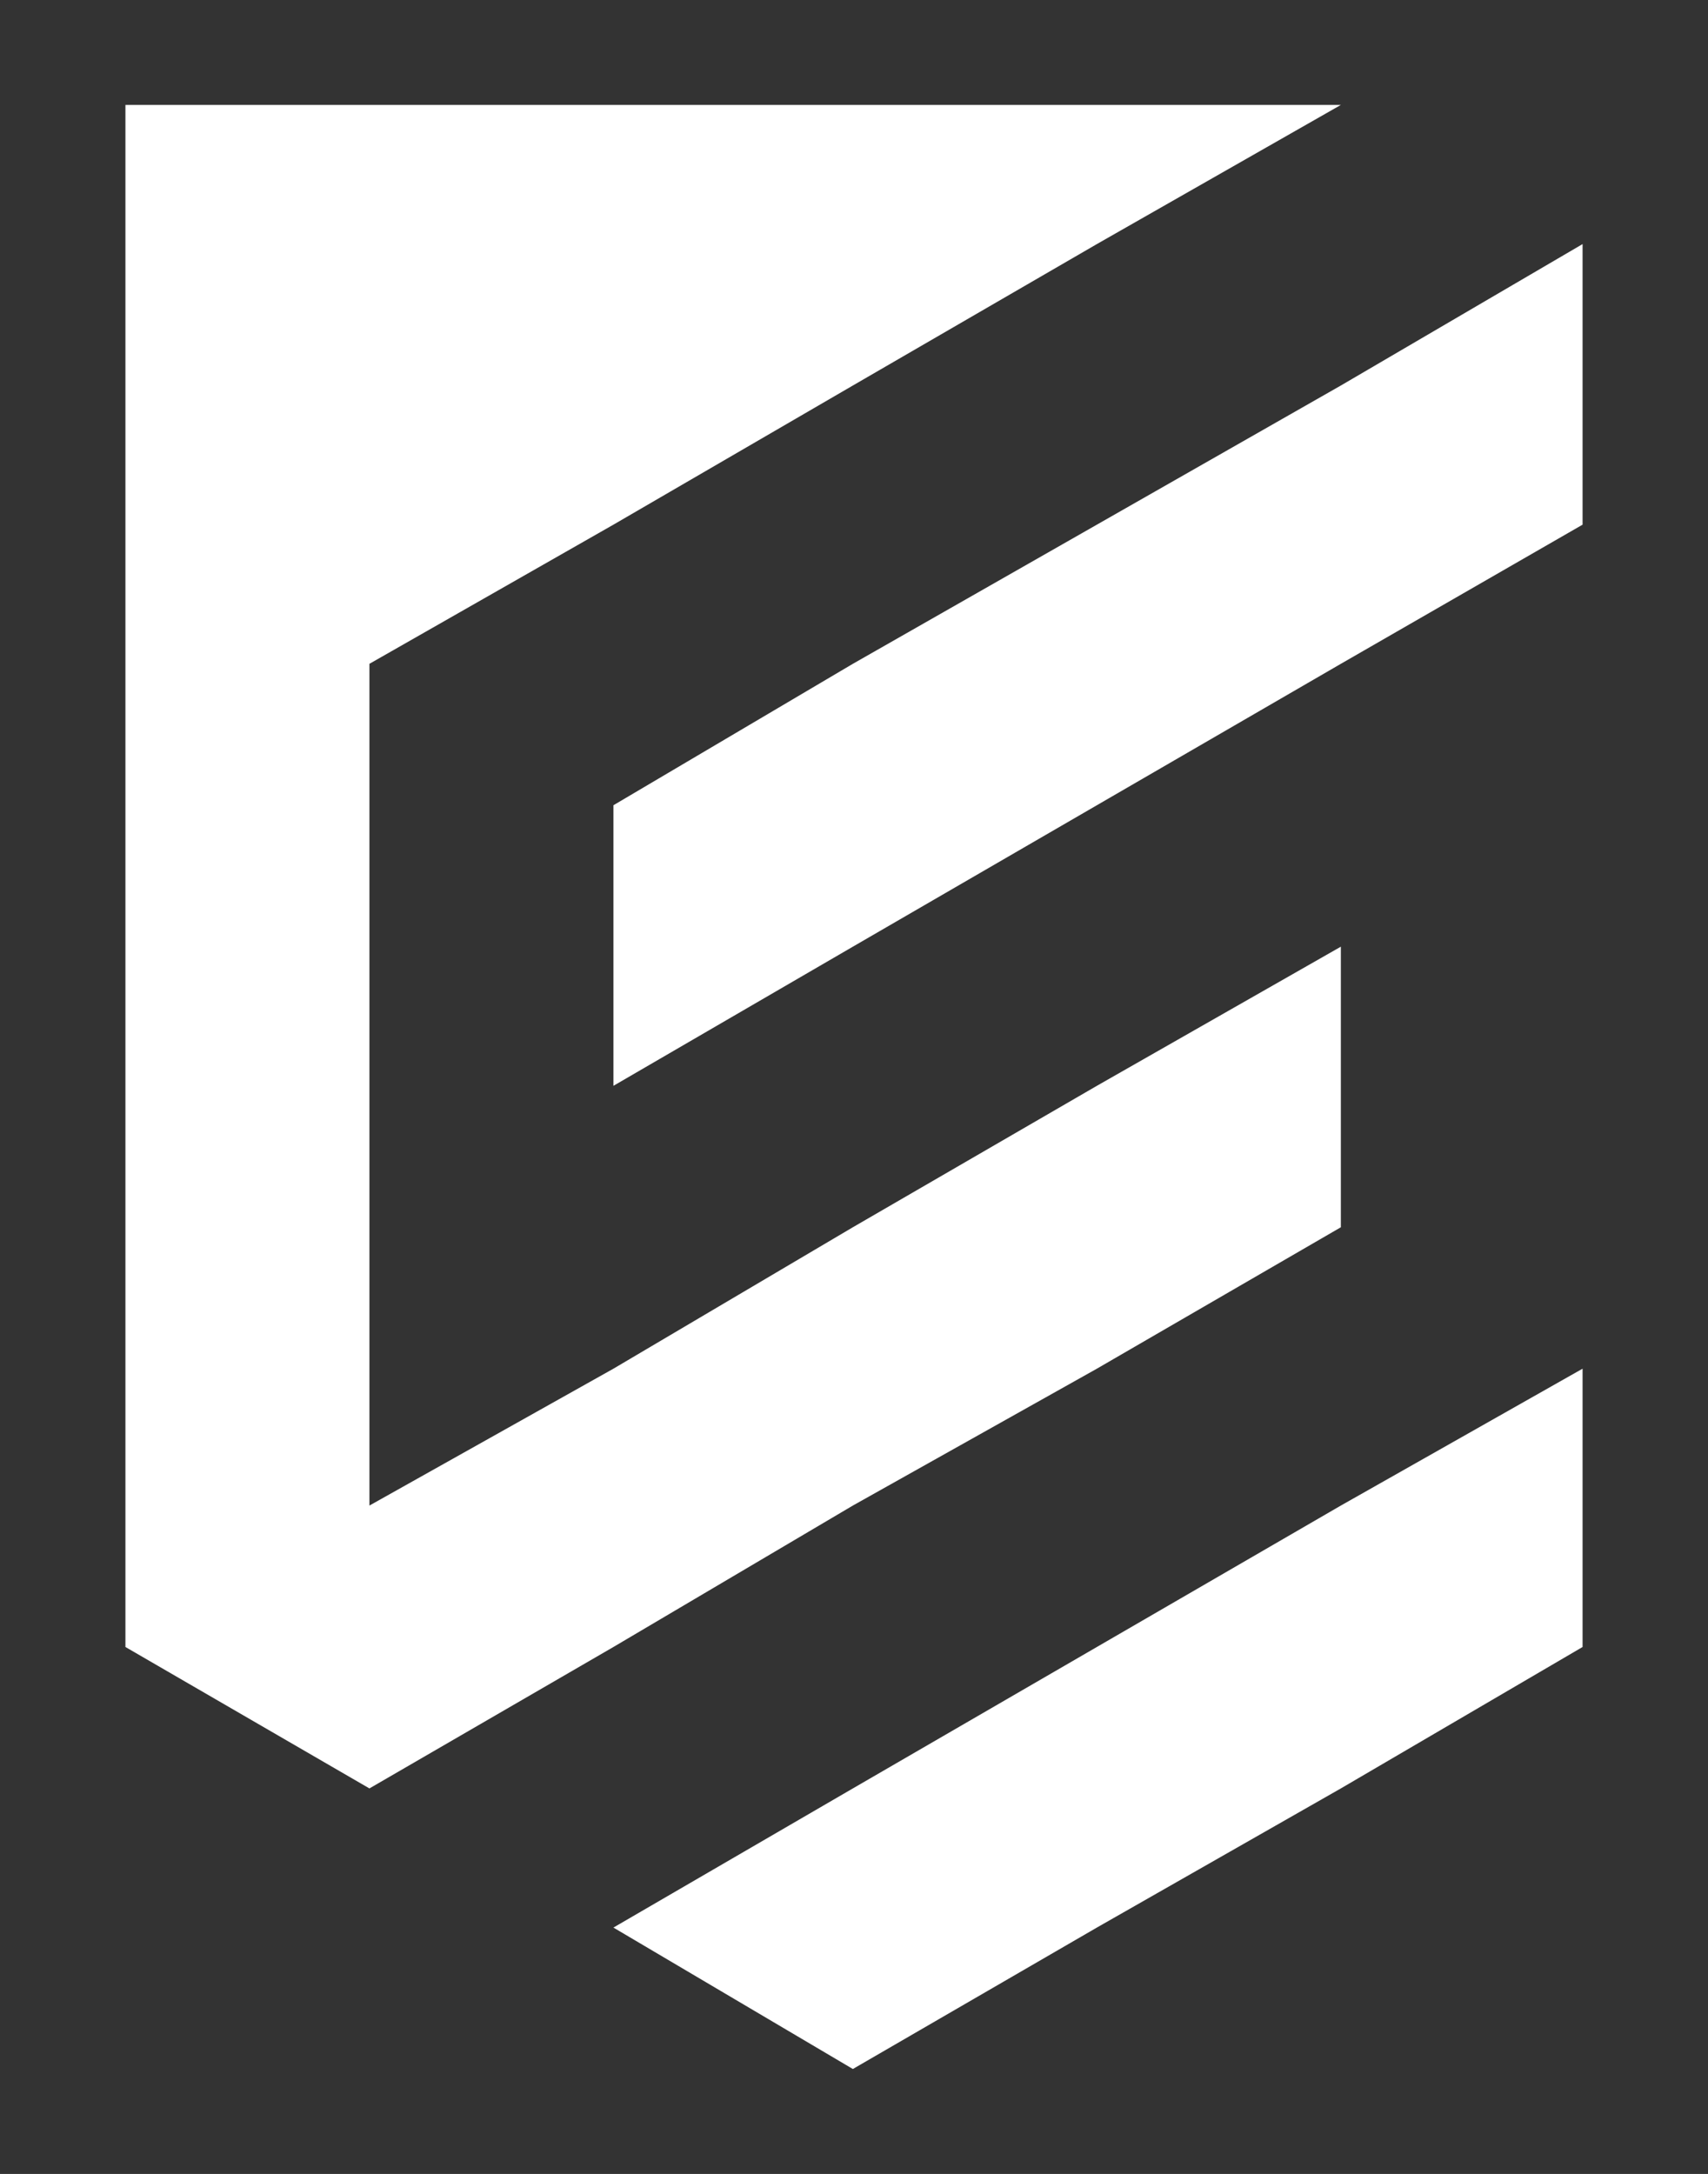 <?xml version="1.0" encoding="UTF-8"?>
<svg id="Layer_1" xmlns="http://www.w3.org/2000/svg" version="1.1" viewBox="0 0 74.9 95.3">
  <rect x="0" y="0" width="74.9" height="95.3" fill="#333333" stroke="none"/>
  <!-- Generator: Adobe Illustrator 29.1.0, SVG Export Plug-In . SVG Version: 2.1.0 Build 142)  -->
  <defs>
    <style>
      .st0 {
        fill: #fff;
      }
    </style>
  </defs>
  <polygon class="st0" points="69.4 10.7 69.4 23 58.8 29.1 48.1 35.3 37.4 41.5 26.9 47.6 26.9 35.3 37.4 29.1 48.1 23 58.8 16.9 69.4 10.7"/>
  <polygon class="st0" points="26.9 72.2 16.2 78.4 5.5 72.2 5.5 4.6 58.8 4.6 48.1 10.7 37.4 16.9 26.9 23 16.2 29.1 16.2 66 26.9 60 37.4 53.8 48.1 47.6 58.8 41.5 58.8 53.8 48.1 60 37.4 66 26.9 72.2"/>
  <polygon class="st0" points="58.8 66 69.4 60 69.4 72.2 58.8 78.4 48.1 84.5 37.4 90.7 26.9 84.5 37.4 78.4 48.1 72.2 58.8 66"/>
</svg>